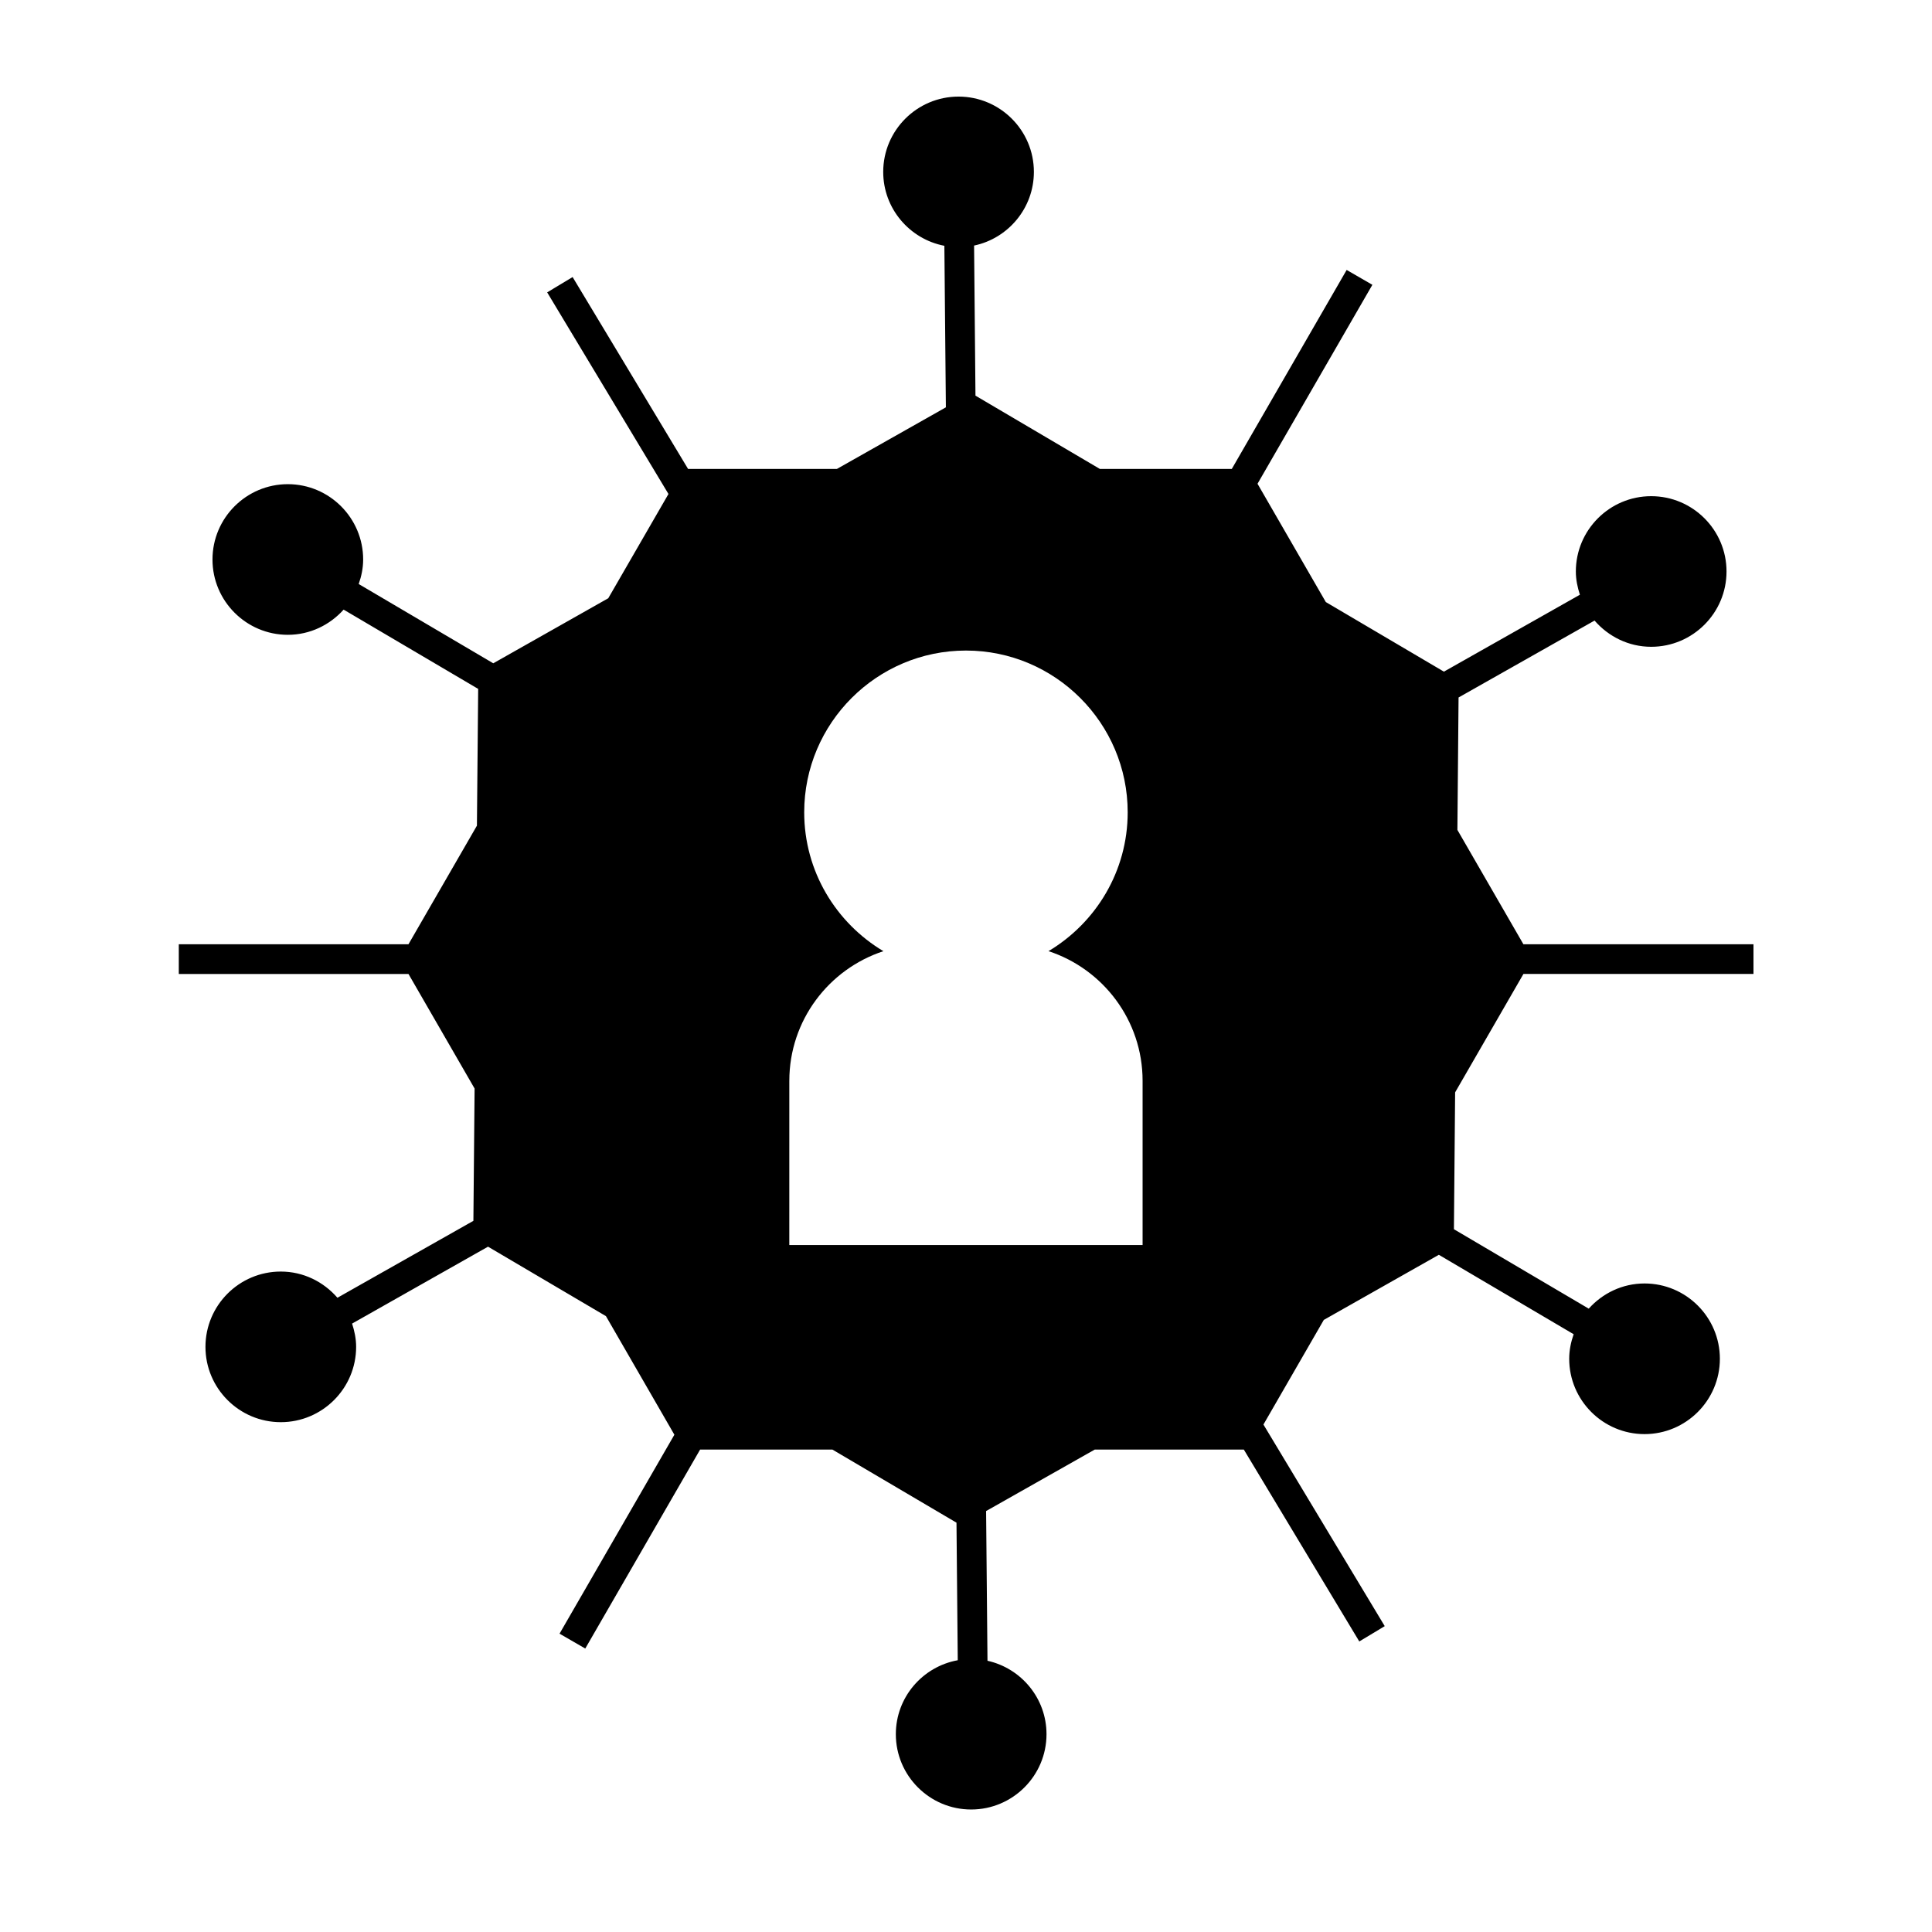 <?xml version="1.0" encoding="UTF-8"?>
<!-- Uploaded to: ICON Repo, www.svgrepo.com, Generator: ICON Repo Mixer Tools -->
<svg fill="#000000" width="800px" height="800px" version="1.1" viewBox="144 144 512 512" xmlns="http://www.w3.org/2000/svg">
 <path d="m252.25 394.24h-60.867v7.871h60.867l17.523 30.363-0.32 35.059-36.031 20.383c-3.664-4.219-9-6.941-15.008-6.941-11.012 0-19.965 8.953-19.965 19.957s8.957 19.957 19.965 19.957c11.004 0 19.965-8.953 19.965-19.957 0-2.168-0.438-4.215-1.074-6.168l36.027-20.383 31.25 18.41 18.137 31.426-30.434 52.723 6.816 3.938 30.434-52.723h35.066l32.879 19.371 0.336 36.453c-9.316 1.684-16.41 9.812-16.41 19.602 0 11.004 8.957 19.957 19.965 19.957 11.004 0 19.965-8.953 19.965-19.957 0-9.52-6.707-17.477-15.641-19.461l-0.367-39.676 28.785-16.289h39.516l30.598 50.848 6.742-4.059-32.145-53.426 16-27.73 30.484-17.254 35.727 21.051c-0.715 2.051-1.18 4.215-1.18 6.504 0 11.004 8.957 19.965 19.965 19.965 11.004 0 19.965-8.957 19.965-19.965 0-11.004-8.957-19.957-19.965-19.957-5.887 0-11.137 2.609-14.789 6.676l-35.727-21.051 0.32-36.27 18.105-31.379h60.961v-7.871l-60.973-0.004-17.492-30.297 0.309-35.094 36.039-20.383c3.664 4.219 9 6.949 15.008 6.949 11.012 0 19.965-8.953 19.965-19.957s-8.957-19.957-19.965-19.957c-11.004 0-19.965 8.953-19.965 19.957 0 2.164 0.438 4.207 1.074 6.16l-36.039 20.383-31.293-18.441-18.102-31.352 30.438-52.723-6.816-3.938-30.438 52.73h-34.973l-32.957-19.418-0.367-39.773c9.035-1.898 15.848-9.93 15.848-19.523 0-11.004-8.957-19.957-19.965-19.957-11.004 0-19.965 8.953-19.965 19.957 0 9.719 6.996 17.816 16.207 19.582l0.398 42.809-28.875 16.324h-39.445l-30.598-50.848-6.742 4.059 32.145 53.43-15.953 27.629-30.477 17.238-35.66-21.008c0.715-2.047 1.18-4.207 1.18-6.496 0-11.004-8.957-19.965-19.965-19.965-11.004 0-19.965 8.957-19.965 19.965 0 11.004 8.957 19.957 19.965 19.957 5.887 0 11.137-2.613 14.789-6.676l35.656 21.008-0.332 36.246zm100.93 36.18c0-16.016 10.48-29.613 24.934-34.348-12.547-7.484-20.992-21.156-20.992-36.801 0-23.637 19.234-42.867 42.867-42.867 23.633 0 42.859 19.23 42.859 42.867 0 15.641-8.445 29.305-20.988 36.793 14.457 4.734 24.938 18.332 24.938 34.352v43.531h-93.625l0.004-43.527z"/>
</svg>